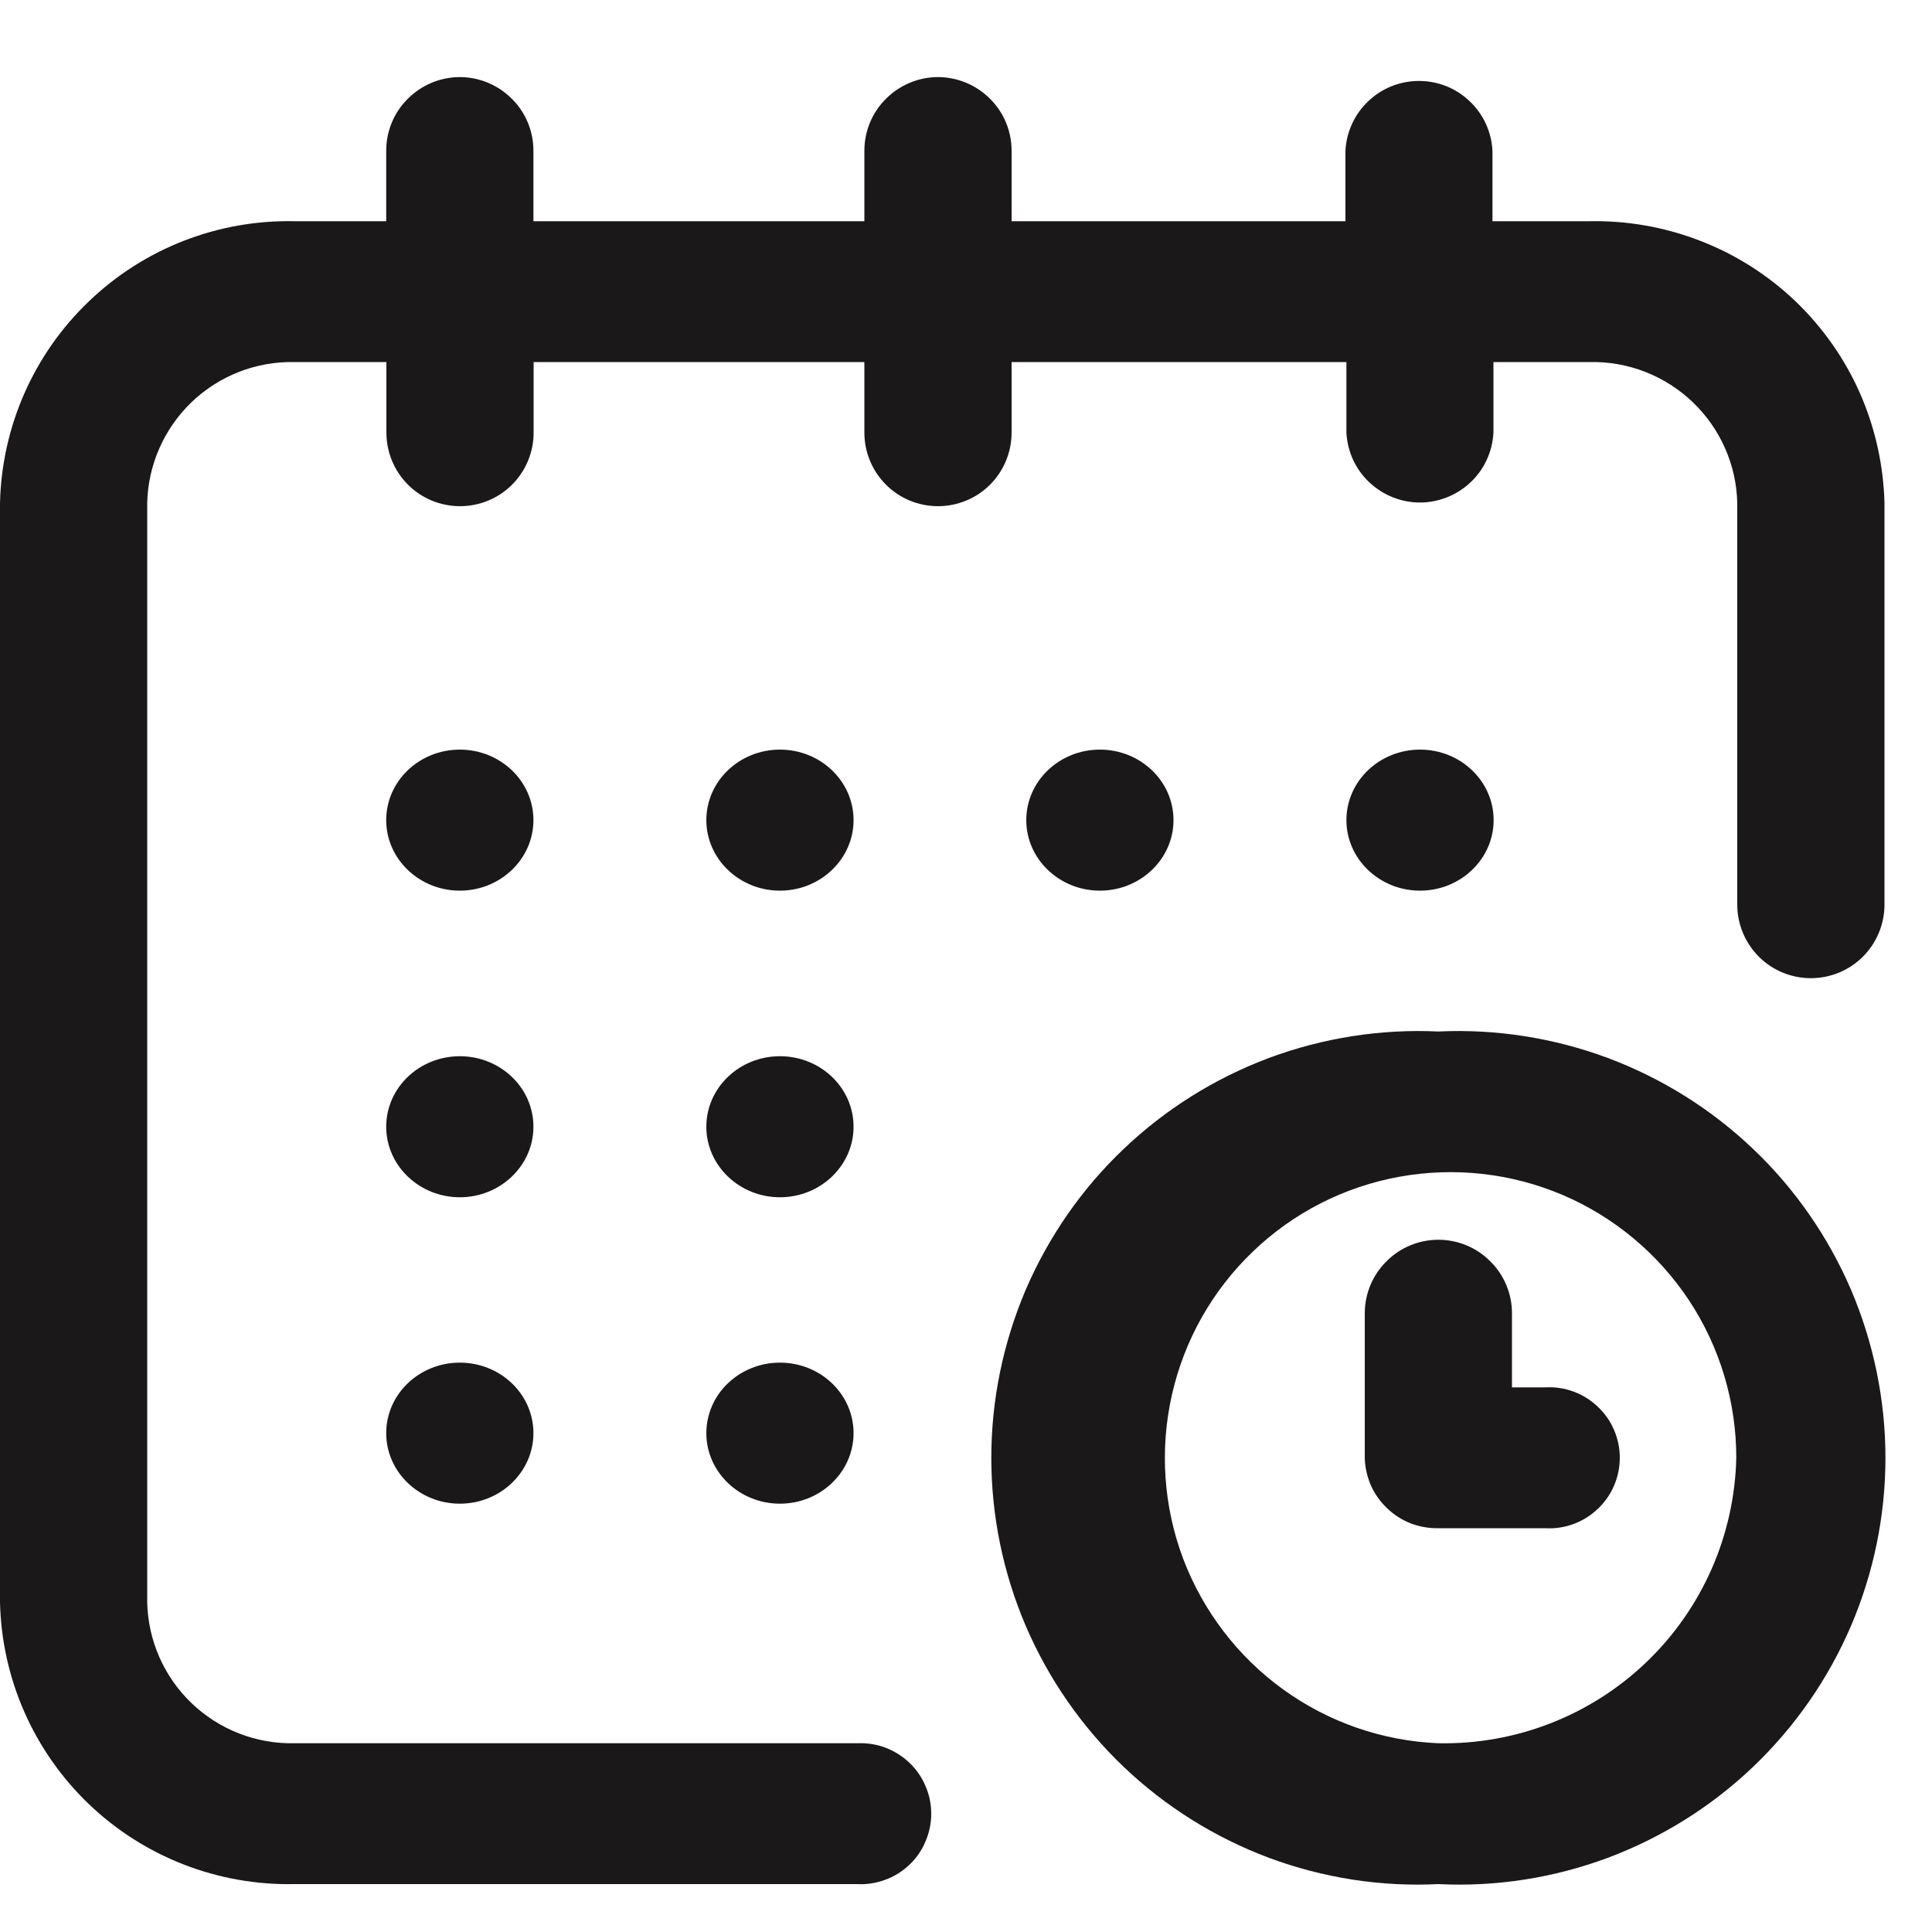 <svg width="10" height="10" viewBox="0 0 10 10" fill="none" xmlns="http://www.w3.org/2000/svg">
<path d="M7.35 4.61C7.56 4.61 7.731 4.446 7.731 4.245C7.731 4.043 7.56 3.88 7.35 3.88C7.14 3.88 6.969 4.043 6.969 4.245C6.969 4.446 7.14 4.61 7.35 4.61Z" fill="#1A1818"/>
<path d="M8.225 1.145H7.725V0.78C7.72 0.683 7.678 0.591 7.607 0.524C7.536 0.456 7.442 0.419 7.345 0.419C7.247 0.419 7.153 0.456 7.082 0.524C7.011 0.591 6.969 0.683 6.964 0.78V1.145H5.236V0.78C5.236 0.679 5.196 0.582 5.124 0.511C5.053 0.44 4.956 0.399 4.855 0.399C4.754 0.399 4.657 0.44 4.586 0.511C4.514 0.582 4.474 0.679 4.474 0.78V1.145H2.761V0.78C2.761 0.679 2.721 0.582 2.649 0.511C2.578 0.44 2.481 0.399 2.38 0.399C2.279 0.399 2.182 0.44 2.111 0.511C2.039 0.582 1.999 0.679 1.999 0.78V1.145H1.523C1.128 1.137 0.745 1.286 0.46 1.56C0.174 1.833 0.009 2.209 0 2.604L0 8.293C0.009 8.689 0.174 9.064 0.46 9.338C0.745 9.611 1.128 9.76 1.523 9.752H4.436C4.485 9.755 4.535 9.747 4.581 9.73C4.628 9.713 4.67 9.687 4.706 9.653C4.742 9.619 4.771 9.578 4.79 9.532C4.81 9.486 4.82 9.437 4.82 9.388C4.82 9.338 4.81 9.289 4.79 9.244C4.771 9.198 4.742 9.157 4.706 9.123C4.67 9.089 4.628 9.063 4.581 9.045C4.535 9.028 4.485 9.021 4.436 9.023H1.523C1.325 9.027 1.134 8.952 0.992 8.816C0.849 8.679 0.766 8.491 0.762 8.293V2.604C0.766 2.407 0.849 2.219 0.991 2.082C1.134 1.945 1.325 1.87 1.523 1.874H2V2.239C2 2.34 2.04 2.437 2.112 2.509C2.183 2.58 2.28 2.62 2.381 2.62C2.482 2.62 2.579 2.58 2.65 2.509C2.722 2.437 2.762 2.34 2.762 2.239V1.874H4.474V2.239C4.474 2.34 4.514 2.437 4.586 2.509C4.657 2.58 4.754 2.62 4.855 2.62C4.956 2.62 5.053 2.58 5.124 2.509C5.196 2.437 5.236 2.34 5.236 2.239V1.874H6.969V2.239C6.974 2.337 7.016 2.429 7.087 2.496C7.158 2.563 7.252 2.601 7.349 2.601C7.447 2.601 7.541 2.563 7.612 2.496C7.683 2.429 7.725 2.337 7.73 2.239V1.874H8.23C8.428 1.87 8.619 1.945 8.762 2.082C8.905 2.219 8.988 2.407 8.992 2.604V4.682C8.992 4.783 9.032 4.88 9.104 4.952C9.175 5.023 9.272 5.063 9.373 5.063C9.474 5.063 9.571 5.023 9.642 4.952C9.714 4.88 9.754 4.783 9.754 4.682V2.604C9.749 2.408 9.706 2.215 9.627 2.035C9.548 1.856 9.434 1.694 9.292 1.558C9.15 1.423 8.982 1.316 8.799 1.246C8.616 1.175 8.421 1.141 8.225 1.145Z" fill="#1A1818"/>
<path d="M7.445 5.339C7.146 5.325 6.848 5.372 6.568 5.476C6.288 5.581 6.032 5.741 5.816 5.947C5.599 6.153 5.427 6.402 5.309 6.676C5.192 6.951 5.131 7.247 5.131 7.546C5.131 7.845 5.192 8.141 5.309 8.415C5.427 8.69 5.599 8.938 5.816 9.145C6.032 9.351 6.288 9.511 6.568 9.616C6.848 9.72 7.146 9.767 7.445 9.752C7.744 9.767 8.042 9.72 8.322 9.616C8.602 9.511 8.858 9.351 9.074 9.145C9.291 8.938 9.463 8.69 9.581 8.415C9.698 8.141 9.759 7.845 9.759 7.546C9.759 7.247 9.698 6.951 9.581 6.676C9.463 6.402 9.291 6.153 9.074 5.947C8.858 5.741 8.602 5.581 8.322 5.476C8.042 5.372 7.744 5.325 7.445 5.339ZM7.445 9.023C7.155 9.011 6.876 8.914 6.641 8.744C6.406 8.574 6.227 8.339 6.124 8.068C6.022 7.797 6.002 7.501 6.066 7.219C6.13 6.936 6.275 6.679 6.485 6.478C6.694 6.277 6.957 6.143 7.242 6.091C7.528 6.039 7.822 6.072 8.088 6.185C8.355 6.299 8.582 6.489 8.742 6.73C8.902 6.972 8.987 7.256 8.987 7.545C8.978 7.946 8.811 8.326 8.522 8.603C8.233 8.88 7.845 9.031 7.445 9.023Z" fill="#1A1818"/>
<path d="M8 7.181H7.826V6.798C7.826 6.697 7.786 6.6 7.714 6.529C7.643 6.457 7.546 6.417 7.445 6.417C7.344 6.417 7.247 6.457 7.176 6.529C7.104 6.6 7.064 6.697 7.064 6.798V7.545C7.065 7.594 7.076 7.642 7.095 7.687C7.115 7.732 7.144 7.773 7.179 7.806C7.214 7.84 7.256 7.867 7.302 7.885C7.347 7.902 7.396 7.911 7.445 7.91H8C8.05 7.913 8.099 7.905 8.145 7.888C8.192 7.871 8.234 7.844 8.27 7.81C8.306 7.776 8.335 7.735 8.354 7.69C8.374 7.644 8.384 7.595 8.384 7.545C8.384 7.496 8.374 7.447 8.354 7.401C8.335 7.356 8.306 7.315 8.27 7.281C8.234 7.247 8.192 7.22 8.145 7.203C8.099 7.186 8.05 7.178 8 7.181Z" fill="#1A1818"/>
<path d="M5.693 4.61C5.903 4.61 6.074 4.446 6.074 4.245C6.074 4.043 5.903 3.88 5.693 3.88C5.483 3.88 5.312 4.043 5.312 4.245C5.312 4.446 5.483 4.61 5.693 4.61Z" fill="#1A1818"/>
<path d="M4.037 6.197C4.247 6.197 4.418 6.033 4.418 5.832C4.418 5.63 4.247 5.467 4.037 5.467C3.827 5.467 3.656 5.63 3.656 5.832C3.656 6.033 3.827 6.197 4.037 6.197Z" fill="#1A1818"/>
<path d="M2.38 4.61C2.59 4.61 2.761 4.446 2.761 4.245C2.761 4.043 2.59 3.88 2.38 3.88C2.17 3.88 1.999 4.043 1.999 4.245C1.999 4.446 2.17 4.61 2.38 4.61Z" fill="#1A1818"/>
<path d="M2.38 6.197C2.59 6.197 2.761 6.033 2.761 5.832C2.761 5.63 2.59 5.467 2.38 5.467C2.17 5.467 1.999 5.63 1.999 5.832C1.999 6.033 2.17 6.197 2.38 6.197Z" fill="#1A1818"/>
<path d="M2.38 7.783C2.59 7.783 2.761 7.619 2.761 7.418C2.761 7.216 2.59 7.053 2.38 7.053C2.17 7.053 1.999 7.216 1.999 7.418C1.999 7.619 2.17 7.783 2.38 7.783Z" fill="#1A1818"/>
<path d="M4.037 7.783C4.247 7.783 4.418 7.619 4.418 7.418C4.418 7.216 4.247 7.053 4.037 7.053C3.827 7.053 3.656 7.216 3.656 7.418C3.656 7.619 3.827 7.783 4.037 7.783Z" fill="#1A1818"/>
<path d="M4.037 4.61C4.247 4.61 4.418 4.446 4.418 4.245C4.418 4.043 4.247 3.88 4.037 3.88C3.827 3.88 3.656 4.043 3.656 4.245C3.656 4.446 3.827 4.61 4.037 4.61Z" fill="#1A1818"/>
</svg>
